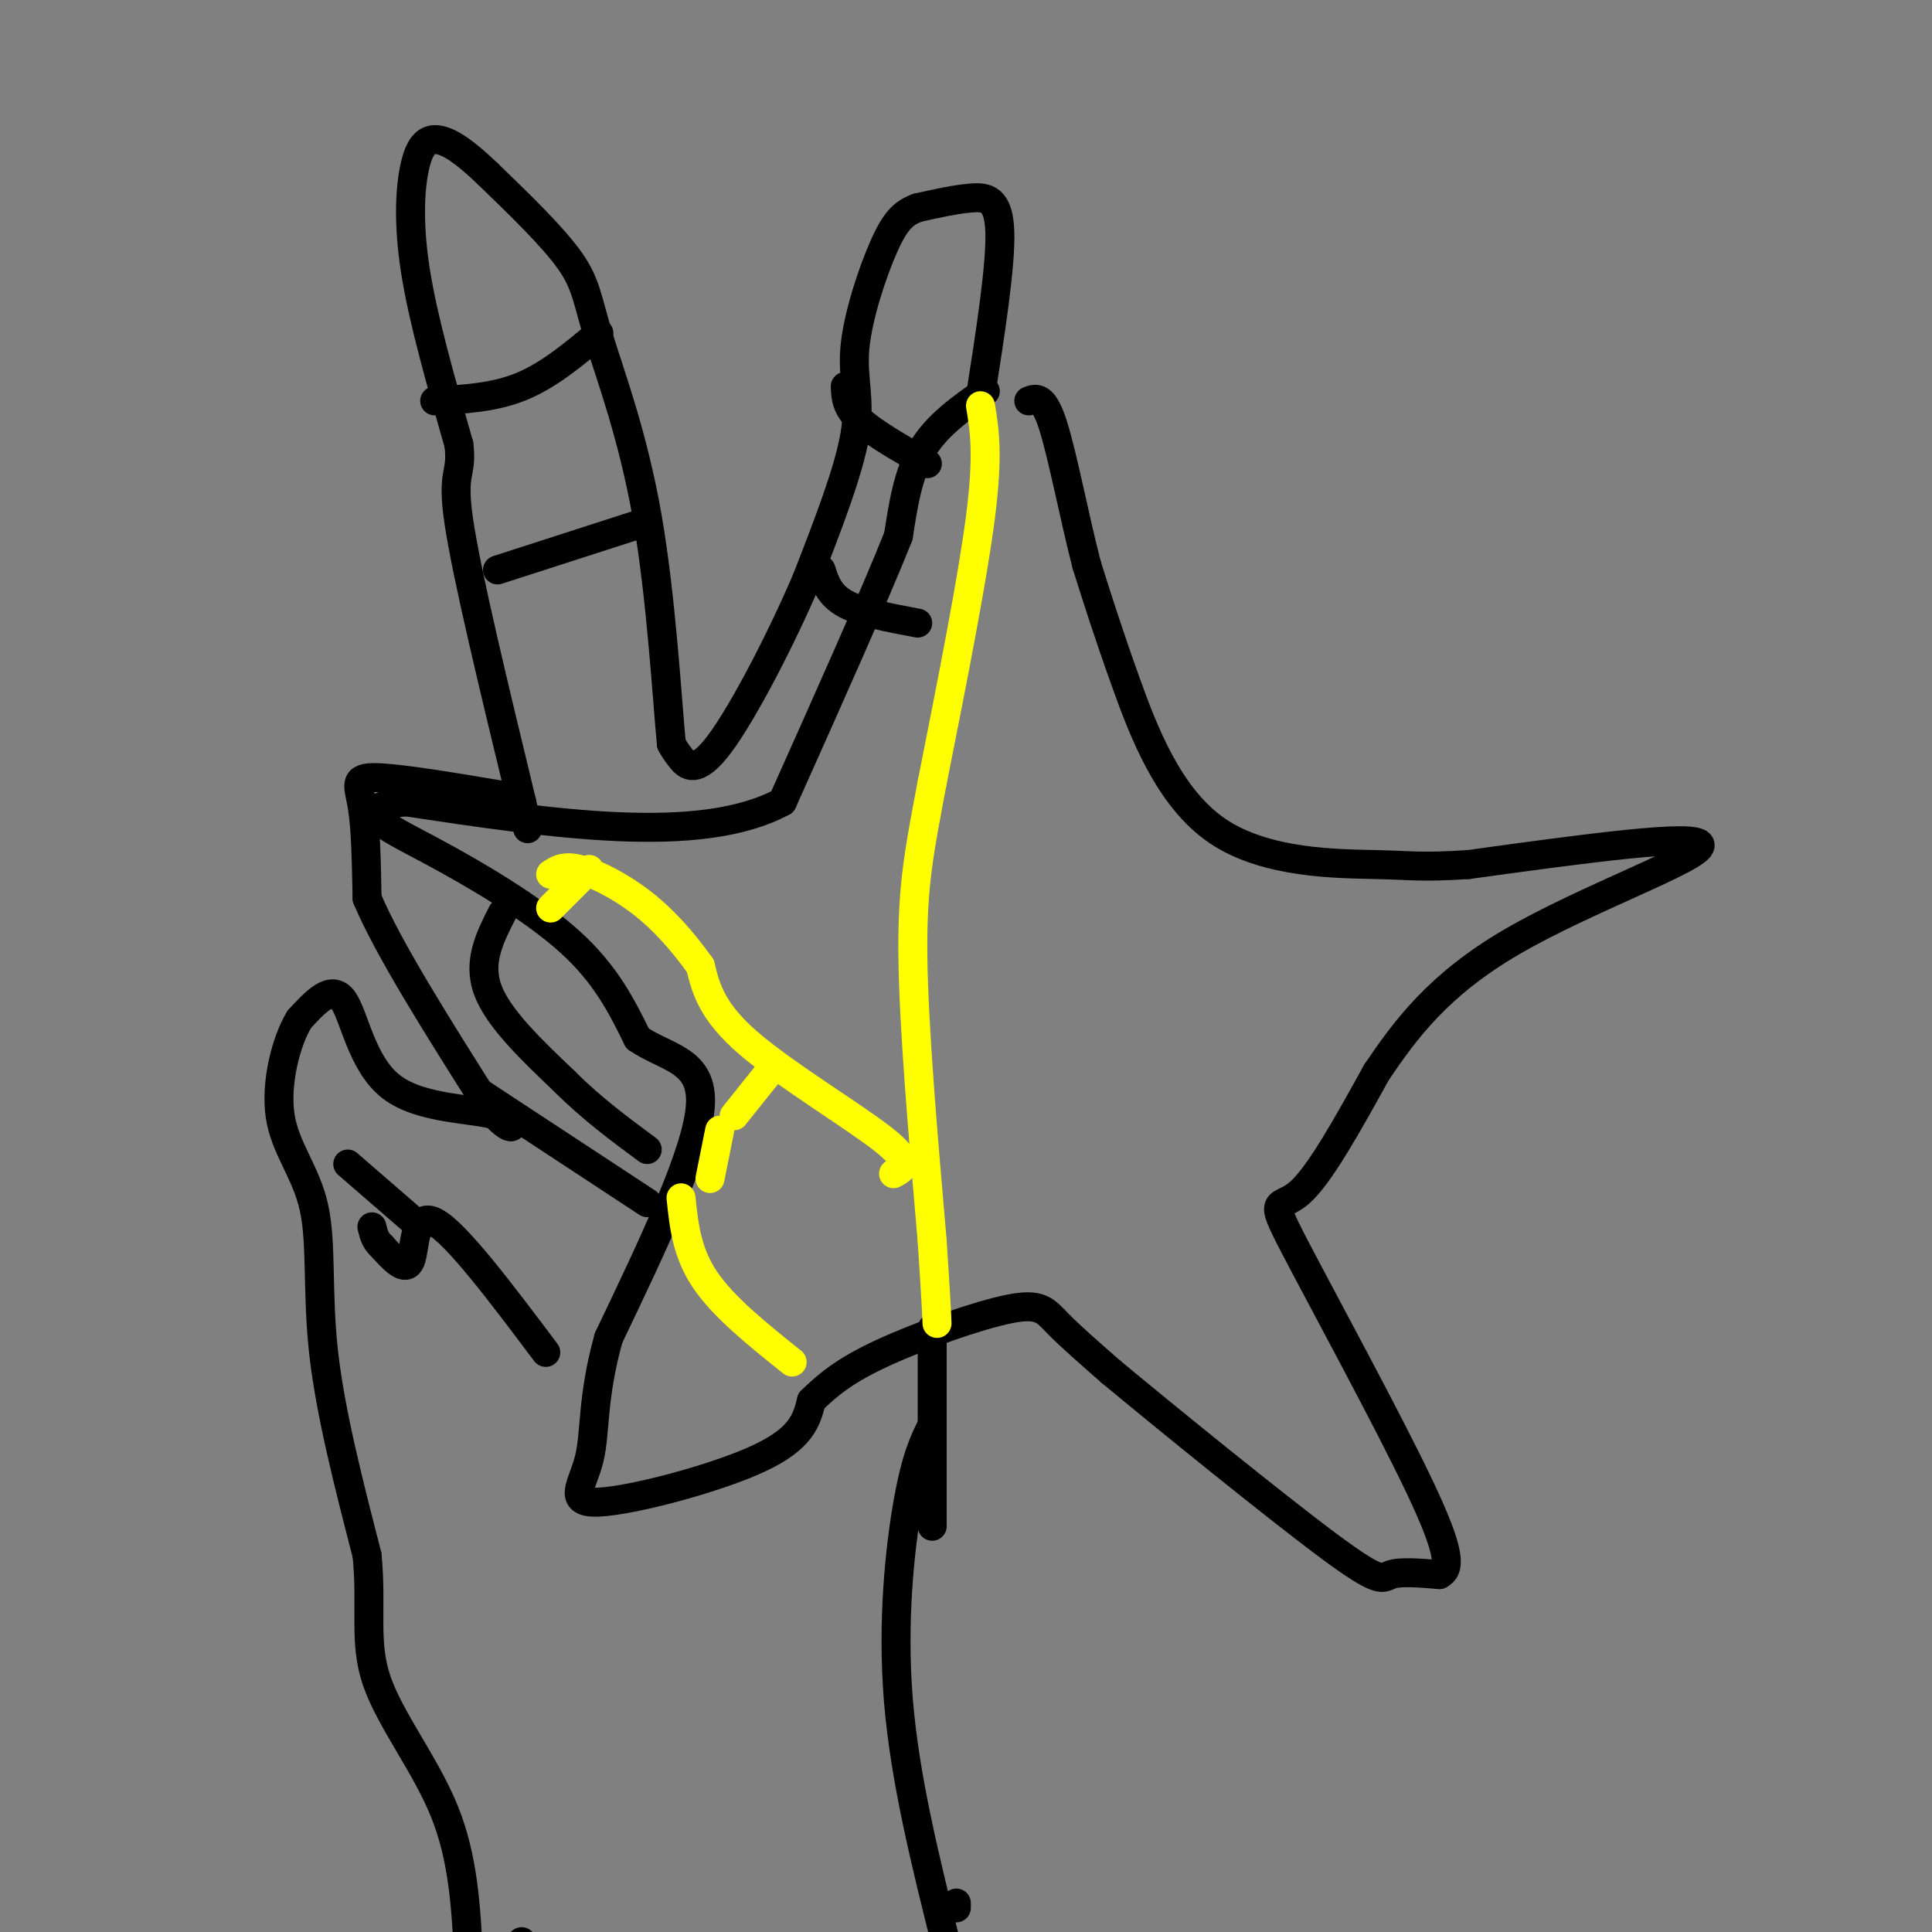 <svg viewBox='0 0 400 400' version='1.1' xmlns='http://www.w3.org/2000/svg' xmlns:xlink='http://www.w3.org/1999/xlink'><rect x="0" y="0" width="400" height="400" fill="#808080" stroke="none"/><g fill='none' stroke='#000000' stroke-width='6' stroke-linecap='round' stroke-linejoin='round'><path d='M204,81c-5.000,3.500 -10.000,7.000 -13,12c-3.000,5.000 -4.000,11.500 -5,18'/><path d='M186,111c-4.833,12.167 -14.417,33.583 -24,55'/><path d='M162,166c-17.000,9.167 -47.500,4.583 -78,0'/><path d='M84,166c-12.500,1.369 -4.750,4.792 5,10c9.750,5.208 21.500,12.202 29,19c7.500,6.798 10.750,13.399 14,20'/><path d='M132,215c5.911,4.089 13.689,4.311 13,14c-0.689,9.689 -9.844,28.844 -19,48'/><path d='M126,277c-3.475,12.437 -2.663,19.530 -4,25c-1.337,5.470 -4.821,9.319 2,9c6.821,-0.319 23.949,-4.805 33,-9c9.051,-4.195 10.026,-8.097 11,-12'/><path d='M168,290c3.648,-3.560 7.266,-6.459 15,-10c7.734,-3.541 19.582,-7.722 26,-9c6.418,-1.278 7.405,0.349 10,3c2.595,2.651 6.797,6.325 11,10'/><path d='M230,284c11.226,9.333 33.792,27.667 45,36c11.208,8.333 11.060,6.667 13,6c1.940,-0.667 5.970,-0.333 10,0'/><path d='M298,326c2.182,-1.142 2.636,-3.997 -4,-18c-6.636,-14.003 -20.364,-39.155 -26,-50c-5.636,-10.845 -3.182,-7.384 1,-11c4.182,-3.616 10.091,-14.308 16,-25'/><path d='M285,222c5.917,-8.738 12.708,-18.083 28,-27c15.292,-8.917 39.083,-17.405 39,-20c-0.083,-2.595 -24.042,0.702 -48,4'/><path d='M304,179c-10.006,0.625 -11.022,0.188 -19,0c-7.978,-0.188 -22.917,-0.128 -33,-7c-10.083,-6.872 -15.309,-20.678 -19,-31c-3.691,-10.322 -5.845,-17.161 -8,-24'/><path d='M225,117c-2.578,-9.956 -5.022,-22.844 -7,-29c-1.978,-6.156 -3.489,-5.578 -5,-5'/><path d='M203,82c2.111,-13.533 4.222,-27.067 4,-34c-0.222,-6.933 -2.778,-7.267 -6,-7c-3.222,0.267 -7.111,1.133 -11,2'/><path d='M190,43c-2.892,1.040 -4.620,2.640 -7,8c-2.380,5.360 -5.410,14.482 -6,21c-0.590,6.518 1.260,10.434 0,18c-1.260,7.566 -5.630,18.783 -10,30'/><path d='M167,120c-5.167,12.119 -13.083,27.417 -18,34c-4.917,6.583 -6.833,4.452 -8,3c-1.167,-1.452 -1.583,-2.226 -2,-3'/><path d='M139,154c-0.877,-9.064 -2.070,-30.223 -5,-47c-2.930,-16.777 -7.596,-29.171 -10,-37c-2.404,-7.829 -2.544,-11.094 -6,-16c-3.456,-4.906 -10.228,-11.453 -17,-18'/><path d='M101,36c-4.620,-4.437 -7.671,-6.530 -10,-7c-2.329,-0.470 -3.935,0.681 -5,5c-1.065,4.319 -1.590,11.805 0,22c1.590,10.195 5.295,23.097 9,36'/><path d='M95,92c0.822,6.578 -1.622,5.022 0,16c1.622,10.978 7.311,34.489 13,58'/><path d='M108,166c2.167,9.667 1.083,4.833 0,0'/><path d='M106,165c-11.467,-1.933 -22.933,-3.867 -28,-4c-5.067,-0.133 -3.733,1.533 -3,6c0.733,4.467 0.867,11.733 1,19'/><path d='M76,186c4.333,10.333 14.667,26.667 25,43'/><path d='M101,229c5.523,7.169 6.831,3.592 2,2c-4.831,-1.592 -15.801,-1.198 -22,-6c-6.199,-4.802 -7.628,-14.801 -10,-18c-2.372,-3.199 -5.686,0.400 -9,4'/><path d='M62,211c-2.719,4.341 -5.018,13.195 -4,20c1.018,6.805 5.351,11.563 7,19c1.649,7.437 0.614,17.553 2,30c1.386,12.447 5.193,27.223 9,42'/><path d='M76,322c1.071,11.131 -0.750,17.958 2,26c2.750,8.042 10.071,17.298 14,27c3.929,9.702 4.464,19.851 5,30'/><path d='M108,402c0.000,0.000 0.100,0.100 0.1,0.1'/><path d='M193,295c-1.667,3.333 -3.333,6.667 -5,16c-1.667,9.333 -3.333,24.667 -2,41c1.333,16.333 5.667,33.667 10,51'/><path d='M198,395c0.000,0.000 0.000,-1.000 0,-1'/><path d='M193,316c0.000,0.000 0.000,-41.000 0,-41'/><path d='M113,280c-9.289,-12.356 -18.578,-24.711 -23,-27c-4.422,-2.289 -3.978,5.489 -5,8c-1.022,2.511 -3.511,-0.244 -6,-3'/><path d='M79,258c-1.333,-1.167 -1.667,-2.583 -2,-4'/><path d='M87,254c0.000,0.000 -15.000,-13.000 -15,-13'/><path d='M99,226c0.000,0.000 35.000,23.000 35,23'/><path d='M103,118c0.000,0.000 31.000,-10.000 31,-10'/><path d='M90,83c6.167,-0.333 12.333,-0.667 18,-3c5.667,-2.333 10.833,-6.667 16,-11'/><path d='M175,80c0.083,2.167 0.167,4.333 3,7c2.833,2.667 8.417,5.833 14,9'/><path d='M170,118c0.833,2.583 1.667,5.167 5,7c3.333,1.833 9.167,2.917 15,4'/></g>
<g fill='none' stroke='#ffff00' stroke-width='6' stroke-linecap='round' stroke-linejoin='round'><path d='M203,84c0.833,5.000 1.667,10.000 0,23c-1.667,13.000 -5.833,34.000 -10,55'/><path d='M193,162c-2.622,13.933 -4.178,21.267 -4,36c0.178,14.733 2.089,36.867 4,59'/><path d='M193,257c0.833,12.667 0.917,14.833 1,17'/><path d='M185,243c2.044,-1.089 4.089,-2.178 -2,-7c-6.089,-4.822 -20.311,-13.378 -28,-20c-7.689,-6.622 -8.844,-11.311 -10,-16'/><path d='M145,200c-3.560,-4.988 -7.458,-9.458 -12,-13c-4.542,-3.542 -9.726,-6.155 -13,-7c-3.274,-0.845 -4.637,0.077 -6,1'/><path d='M122,180c0.000,0.000 -8.000,8.000 -8,8'/><path d='M160,221c0.000,0.000 -8.000,10.000 -8,10'/><path d='M149,234c0.000,0.000 -2.000,10.000 -2,10'/><path d='M141,248c0.583,5.667 1.167,11.333 5,17c3.833,5.667 10.917,11.333 18,17'/></g>
<g fill='none' stroke='#000000' stroke-width='6' stroke-linecap='round' stroke-linejoin='round'><path d='M104,189c-2.583,5.083 -5.167,10.167 -3,16c2.167,5.833 9.083,12.417 16,19'/><path d='M117,224c5.500,5.500 11.250,9.750 17,14'/></g>
</svg>